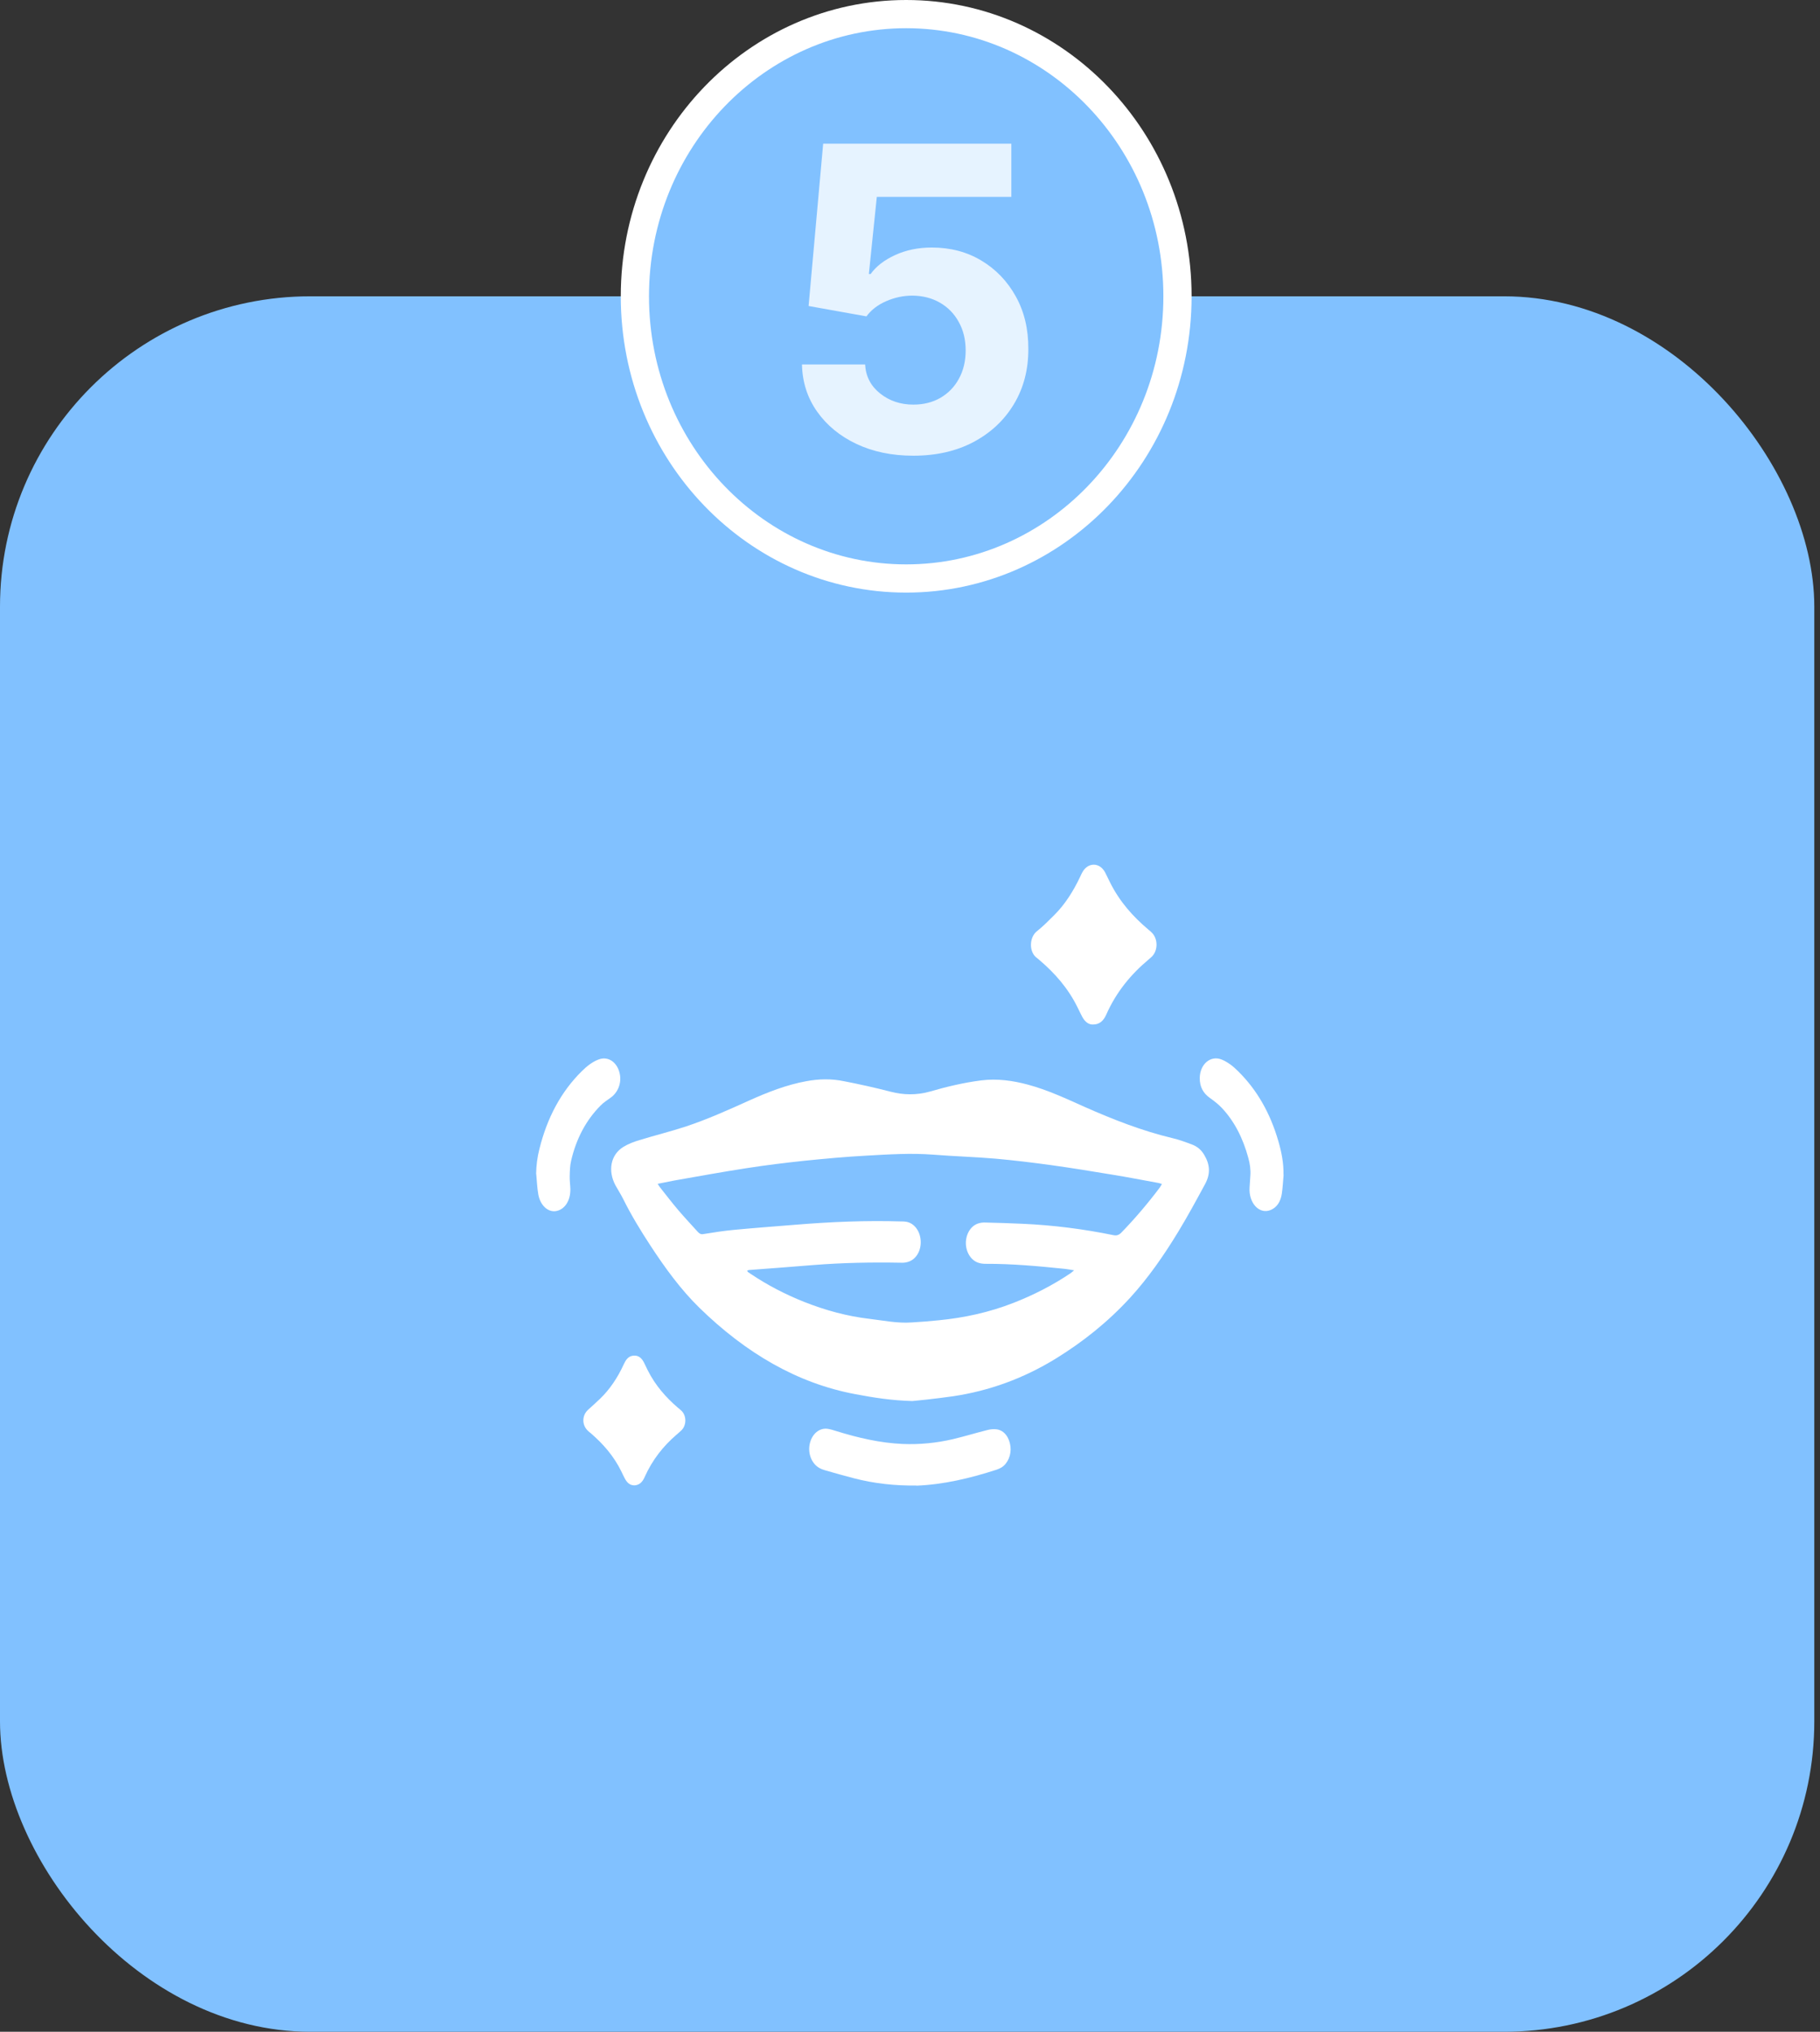 <svg width="129" height="144" viewBox="0 0 129 144" fill="none" xmlns="http://www.w3.org/2000/svg">
<rect x="0" y="0" width="129" height="144" fill="#333333" stroke="none"/>
<rect y="21" width="128.596" height="123" rx="22" fill="#81C1FF"/>
<g clip-path="url(#clip0_1072_6511)">
<path d="M64.664 99.297C63.188 99.258 61.905 99.053 60.622 98.809C56.494 98.039 52.846 95.883 49.569 92.684C48.263 91.406 47.15 89.884 46.099 88.275C45.403 87.212 44.731 86.11 44.151 84.939C43.989 84.617 43.796 84.325 43.626 84.013C43.069 82.979 43.278 81.847 44.175 81.291C44.538 81.067 44.932 80.921 45.326 80.804C46.408 80.472 47.506 80.199 48.588 79.848C50.118 79.34 51.602 78.677 53.086 78.004C54.407 77.409 55.752 76.883 57.151 76.629C58.04 76.463 58.929 76.444 59.818 76.629C60.923 76.843 62.02 77.087 63.11 77.37C64.046 77.614 64.957 77.624 65.885 77.37C67.098 77.019 68.32 76.726 69.564 76.57C70.677 76.434 71.767 76.58 72.856 76.873C74.24 77.243 75.554 77.858 76.883 78.453C78.908 79.35 80.956 80.15 83.074 80.657C83.569 80.774 84.056 80.95 84.535 81.135C84.852 81.262 85.138 81.486 85.346 81.837C85.771 82.54 85.81 83.203 85.408 83.934C84.79 85.076 84.171 86.217 83.507 87.309C82.487 88.987 81.381 90.577 80.106 91.972C78.506 93.718 76.729 95.122 74.827 96.293C72.524 97.707 70.105 98.575 67.57 98.956C66.952 99.043 66.333 99.121 65.715 99.19C65.313 99.239 64.903 99.268 64.672 99.297H64.664ZM46.617 83.905C46.71 84.042 46.748 84.12 46.802 84.178C47.227 84.715 47.645 85.261 48.085 85.778C48.534 86.305 49.005 86.802 49.461 87.309C49.569 87.427 49.678 87.495 49.84 87.466C50.574 87.348 51.308 87.231 52.05 87.163C53.495 87.027 54.941 86.919 56.386 86.802C58.883 86.597 61.387 86.49 63.891 86.568C63.999 86.568 64.107 86.568 64.216 86.588C64.795 86.675 65.228 87.251 65.259 87.963C65.29 88.675 64.911 89.29 64.324 89.445C64.177 89.485 64.022 89.504 63.876 89.494C61.789 89.455 59.71 89.494 57.63 89.66C56.123 89.787 54.608 89.894 53.094 90.011C53.047 90.011 53.001 90.041 52.955 90.06C52.985 90.109 52.993 90.138 53.009 90.148C53.063 90.187 53.117 90.226 53.179 90.265C54.392 91.084 55.667 91.738 56.981 92.264C58.504 92.869 60.05 93.289 61.642 93.474C62.623 93.591 63.605 93.796 64.594 93.728C65.251 93.689 65.9 93.64 66.55 93.572C68.343 93.396 70.105 93.016 71.829 92.342C73.228 91.796 74.58 91.113 75.871 90.245C75.948 90.197 76.01 90.128 76.133 90.031C75.871 89.992 75.693 89.953 75.507 89.933C73.622 89.738 71.736 89.563 69.85 89.572C69.688 89.572 69.525 89.553 69.371 89.504C68.837 89.348 68.466 88.763 68.459 88.109C68.459 87.466 68.799 86.89 69.324 86.715C69.494 86.656 69.688 86.636 69.865 86.646C70.731 86.666 71.604 86.695 72.47 86.734C74.642 86.831 76.798 87.105 78.939 87.544C79.148 87.583 79.302 87.534 79.472 87.368C80.439 86.373 81.35 85.3 82.209 84.159C82.255 84.091 82.293 84.013 82.355 83.915C82.247 83.886 82.17 83.847 82.085 83.837C81.003 83.642 79.921 83.427 78.831 83.252C77.37 83.008 75.917 82.774 74.449 82.569C73.158 82.393 71.867 82.237 70.569 82.12C69.1 81.993 67.632 81.954 66.163 81.837C64.571 81.711 62.987 81.818 61.394 81.906C59.934 81.984 58.481 82.12 57.02 82.267C55.652 82.413 54.284 82.579 52.916 82.793C51.2 83.057 49.492 83.369 47.776 83.671C47.405 83.74 47.034 83.818 46.601 83.905H46.617Z" fill="white"/>
<path d="M77.48 72.61C77.171 72.629 76.9 72.424 76.707 72.064C76.591 71.849 76.49 71.625 76.382 71.41C75.702 70.025 74.759 68.972 73.7 68.064C73.638 68.016 73.577 67.957 73.515 67.908C72.92 67.508 72.935 66.436 73.499 65.997C73.932 65.655 74.334 65.246 74.744 64.836C75.493 64.085 76.081 63.158 76.568 62.124C76.614 62.017 76.668 61.91 76.722 61.812C77.109 61.11 77.944 61.1 78.33 61.832C78.446 62.056 78.554 62.29 78.67 62.524C79.365 63.919 80.316 64.972 81.391 65.879C81.483 65.957 81.576 66.026 81.653 66.114C82.079 66.552 82.079 67.343 81.661 67.781C81.576 67.869 81.483 67.938 81.398 68.016C80.177 69.04 79.126 70.288 78.407 71.917C78.214 72.346 77.936 72.61 77.48 72.61Z" fill="white"/>
<path d="M64.959 105.285C63.467 105.305 61.976 105.149 60.515 104.768C59.835 104.593 59.155 104.398 58.474 104.203C58.351 104.164 58.227 104.125 58.103 104.056C57.547 103.764 57.246 103.042 57.392 102.34C57.539 101.637 58.073 101.179 58.668 101.267C58.861 101.296 59.046 101.354 59.232 101.413C60.801 101.901 62.378 102.271 63.993 102.34C65.191 102.388 66.373 102.271 67.548 101.998C68.36 101.803 69.164 101.559 69.975 101.354C70.199 101.296 70.447 101.267 70.671 101.306C71.189 101.393 71.544 101.881 71.621 102.515C71.691 103.11 71.436 103.715 70.995 103.998C70.879 104.066 70.756 104.125 70.632 104.164C68.769 104.768 66.884 105.217 64.951 105.295L64.959 105.285Z" fill="white"/>
<path d="M44.909 105.266C44.677 105.266 44.461 105.11 44.298 104.808C44.205 104.642 44.128 104.466 44.043 104.291C43.487 103.159 42.721 102.311 41.864 101.569C41.802 101.52 41.74 101.472 41.678 101.413C41.237 101.003 41.237 100.33 41.678 99.921C41.964 99.657 42.258 99.404 42.536 99.131C43.224 98.468 43.78 97.638 44.213 96.692C44.344 96.4 44.515 96.156 44.793 96.097C45.141 96.019 45.427 96.156 45.627 96.536C45.72 96.712 45.805 96.907 45.898 97.092C46.447 98.194 47.197 99.033 48.031 99.755C48.132 99.843 48.232 99.911 48.325 100.009C48.665 100.369 48.657 101.003 48.317 101.355C48.194 101.481 48.054 101.589 47.923 101.706C47.011 102.496 46.238 103.461 45.689 104.691C45.535 105.042 45.311 105.276 44.909 105.276V105.266Z" fill="white"/>
<path d="M90.981 83.261C90.942 83.71 90.919 84.149 90.857 84.588C90.772 85.163 90.509 85.573 90.061 85.758C89.265 86.09 88.5 85.271 88.569 84.168C88.585 83.886 88.608 83.603 88.624 83.32C88.654 82.891 88.593 82.481 88.484 82.081C88.106 80.677 87.495 79.467 86.591 78.511C86.328 78.238 86.034 78.014 85.733 77.799C85.3 77.487 85.03 77.048 85.037 76.395C85.053 75.419 85.802 74.785 86.575 75.088C87.008 75.263 87.394 75.556 87.75 75.917C89.079 77.224 90.03 78.872 90.61 80.882C90.834 81.652 90.989 82.432 90.973 83.261H90.981Z" fill="white"/>
<path d="M38 83.203C38.008 82.598 38.085 82.013 38.232 81.437C38.781 79.213 39.77 77.37 41.231 75.926C41.594 75.565 41.988 75.253 42.436 75.087C43.101 74.834 43.758 75.282 43.928 76.102C44.067 76.755 43.804 77.428 43.279 77.799C43.039 77.975 42.784 78.131 42.568 78.355C41.548 79.379 40.844 80.696 40.481 82.266C40.396 82.617 40.388 83.007 40.38 83.388C40.373 83.681 40.419 83.983 40.427 84.275C40.442 85.105 40.017 85.739 39.399 85.836C38.835 85.924 38.294 85.427 38.155 84.656C38.07 84.178 38.054 83.69 38.008 83.213L38 83.203Z" fill="white"/>
</g>
<path d="M83.459 21C83.459 32.081 74.814 41 64.229 41C53.644 41 45 32.081 45 21C45 9.919 53.644 1 64.229 1C74.814 1 83.459 9.919 83.459 21Z" fill="#81C1FF" stroke="white" stroke-width="2"/>
<path d="M64.737 32.298C63.231 32.298 61.889 32.021 60.71 31.467C59.538 30.913 58.608 30.15 57.919 29.177C57.23 28.204 56.871 27.089 56.843 25.832H61.318C61.367 26.677 61.722 27.362 62.383 27.888C63.043 28.413 63.828 28.676 64.737 28.676C65.462 28.676 66.101 28.516 66.655 28.197C67.216 27.87 67.653 27.419 67.965 26.844C68.285 26.261 68.445 25.594 68.445 24.841C68.445 24.074 68.281 23.399 67.954 22.817C67.635 22.234 67.191 21.78 66.623 21.453C66.055 21.126 65.405 20.959 64.673 20.952C64.034 20.952 63.413 21.084 62.809 21.347C62.212 21.609 61.747 21.968 61.413 22.423L57.312 21.688L58.345 10.182H71.683V13.953H62.148L61.584 19.418H61.712C62.095 18.879 62.674 18.431 63.448 18.076C64.222 17.721 65.089 17.543 66.048 17.543C67.362 17.543 68.533 17.852 69.563 18.47C70.593 19.088 71.406 19.937 72.003 21.016C72.599 22.089 72.894 23.325 72.887 24.724C72.894 26.194 72.553 27.501 71.864 28.644C71.183 29.78 70.227 30.675 68.999 31.329C67.777 31.975 66.356 32.298 64.737 32.298Z" fill="white" fill-opacity="0.8"/>
<defs>
<clipPath id="clip0_1072_6511">
<rect width="52.982" height="55" fill="white" transform="translate(38 55)"/>
</clipPath>
</defs>
</svg>
